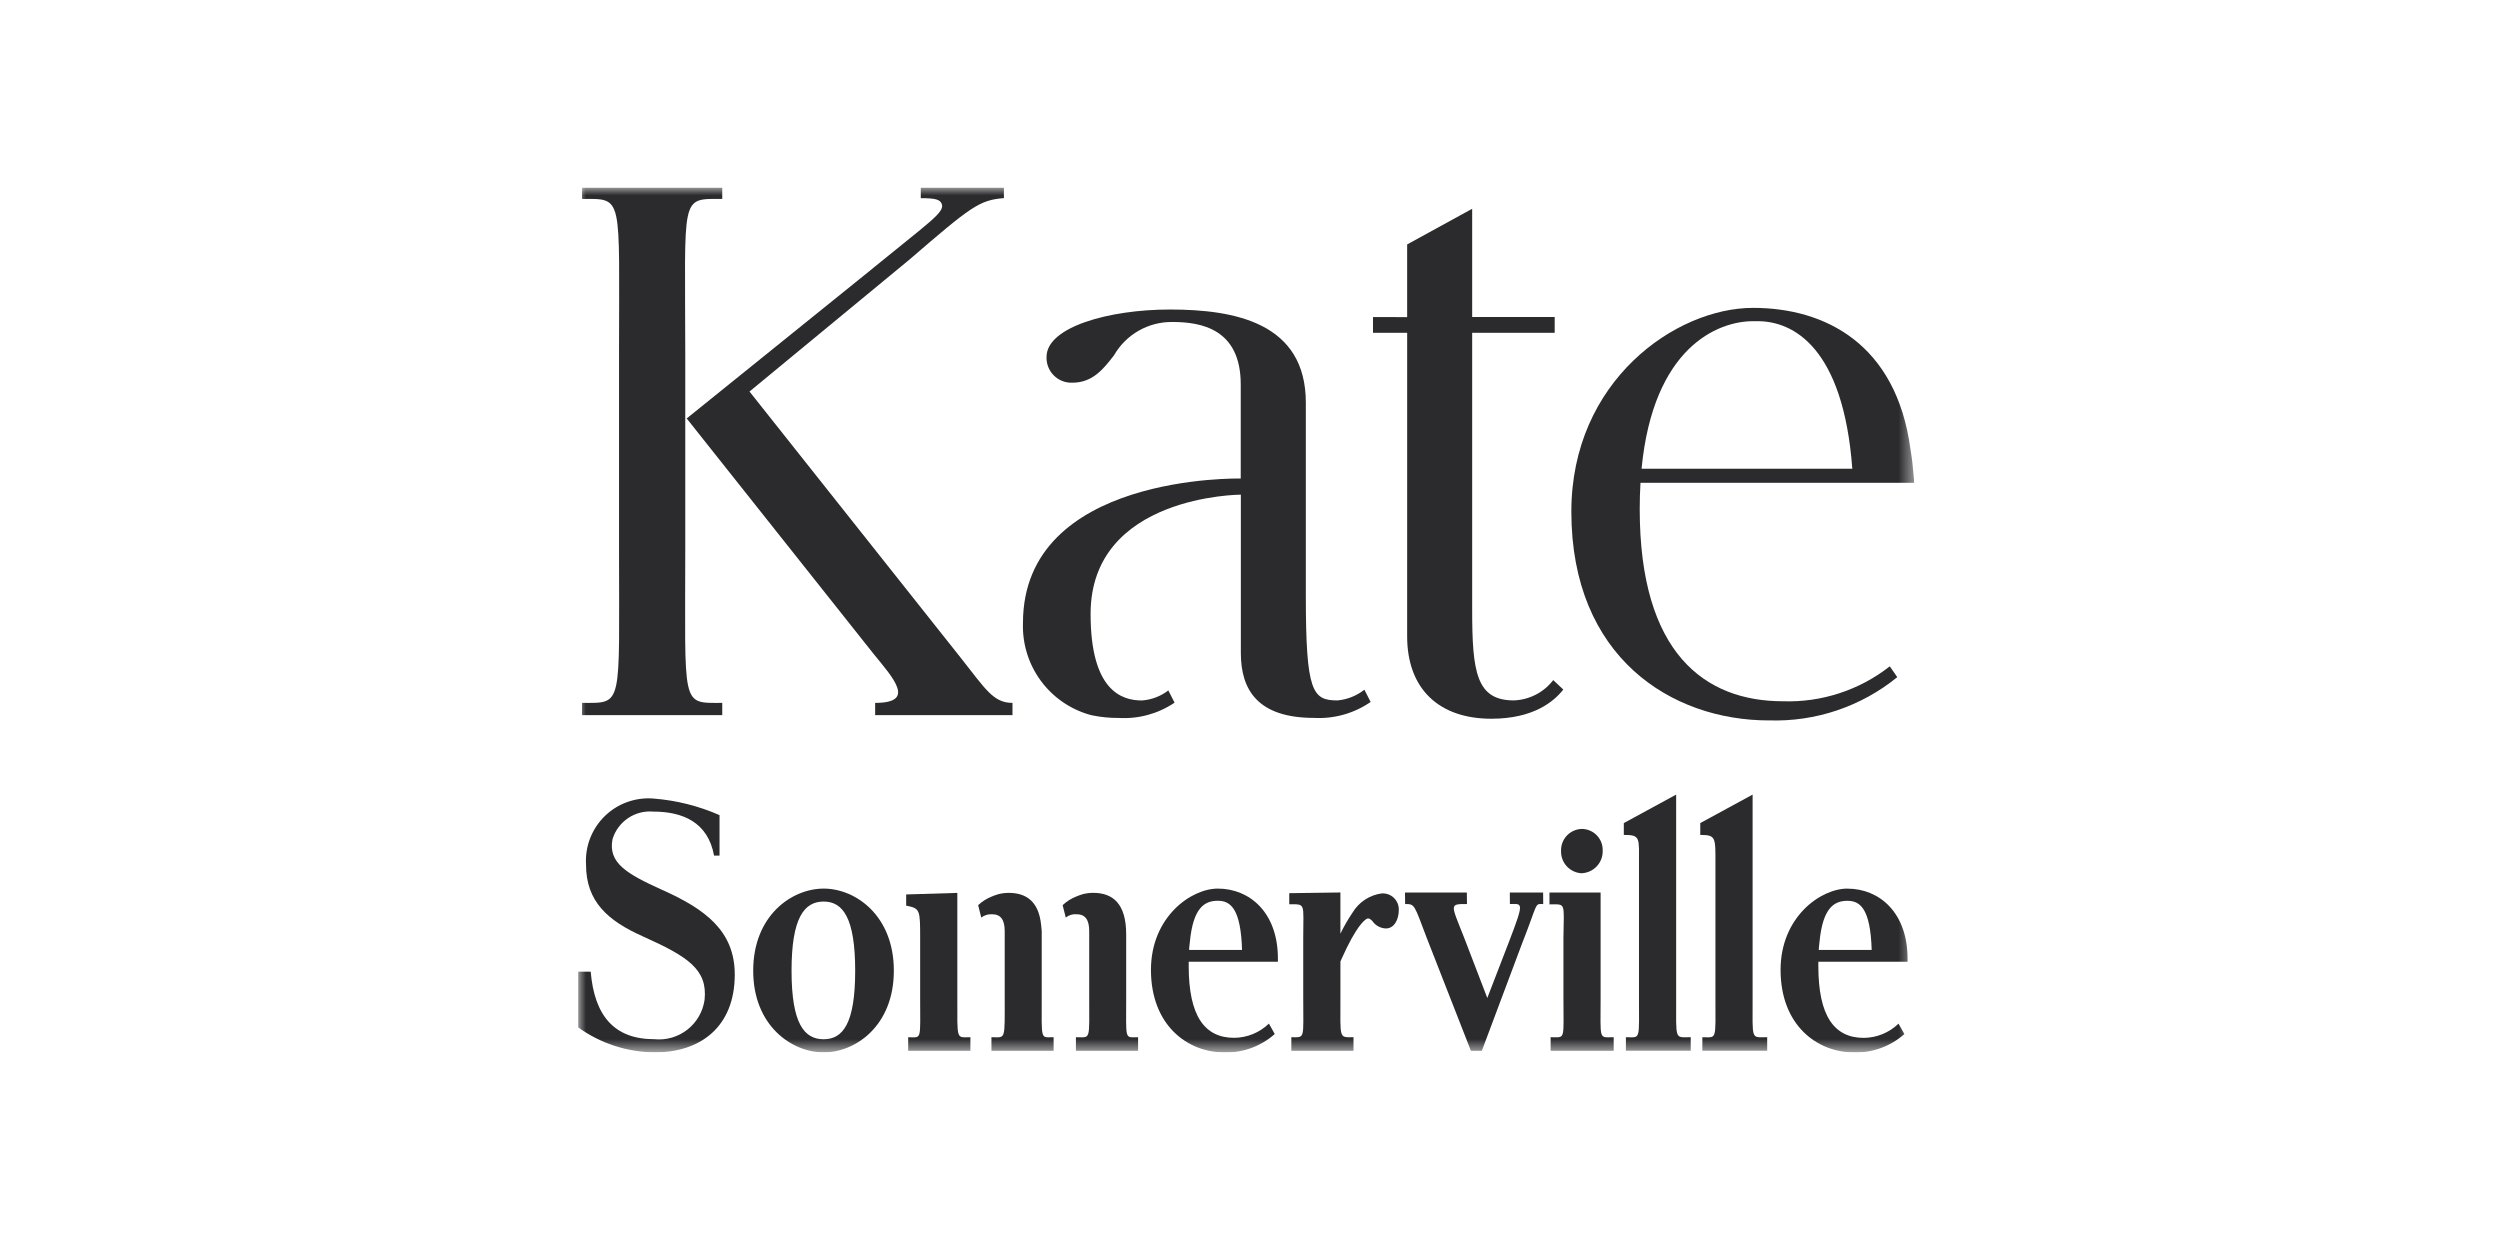 <?xml version="1.0" encoding="UTF-8"?> <svg xmlns="http://www.w3.org/2000/svg" width="160" height="80" viewBox="0 0 160 80" fill="none"><g clip-path="url(#clip0_1_2922)"><mask id="mask0_1_2922" style="mask-type:luminance" maskUnits="userSpaceOnUse" x="37" y="12" width="86" height="56"><path d="M122.518 12H37V67.353H122.518V12Z" fill="white"></path></mask><g mask="url(#mask0_1_2922)"><path d="M55.791 17.23L43.949 26.781L55.92 41.862C57.194 43.424 58.632 44.985 56.01 44.985V45.767H64.799V44.985C63.565 44.985 63.069 44.093 61.476 42.085L47.968 25.058L58.22 16.6C62.12 13.239 62.675 12.8 64.25 12.68V12H58.93V12.683C59.877 12.683 60.15 12.768 60.268 13.042C60.498 13.577 59.488 14.202 55.787 17.229" fill="#2B2A2D"></path><path d="M46.224 44.985C43.556 44.985 43.857 45.339 43.857 35.124V22.592C43.852 12.409 43.508 12.731 46.224 12.731V12H37.252V12.731C39.92 12.731 39.618 12.409 39.618 22.593V35.124C39.618 45.324 39.903 44.985 37.252 44.985V45.767H46.224V44.985Z" fill="#2B2A2D"></path><path d="M90.058 40.729C90.058 44.082 92.086 45.999 95.446 45.999C98.166 45.999 99.464 44.877 100.051 44.131L99.407 43.526C99.108 43.915 98.728 44.233 98.292 44.458C97.856 44.682 97.376 44.808 96.886 44.826C94.486 44.826 94.219 43.016 94.219 39.026V21.3H99.5V20.288H94.219V13.362L90.058 15.643V20.296L87.872 20.291V21.3H90.059L90.058 40.729Z" fill="#2B2A2D"></path><path d="M113.21 46.105C116.193 46.204 119.111 45.221 121.426 43.337L120.946 42.645C119.003 44.17 116.586 44.961 114.118 44.881C109.103 44.881 104.942 41.809 104.942 32.581C104.942 31.992 104.96 31.433 104.991 30.898H122.517L122.429 29.998C122.385 29.447 122.329 29.149 122.271 28.754C121.364 21.993 116.784 19.704 112.196 19.704C107.235 19.704 100.566 24.389 100.566 32.746C100.566 42.061 106.966 46.107 113.209 46.107M112.196 20.556H112.496C114.769 20.556 117.97 22.24 118.548 29.998H105.06C105.807 22.238 109.922 20.556 112.196 20.556Z" fill="#2B2A2D"></path><path d="M47.025 62.373C47.025 59.551 45.093 58.161 42.344 56.937C40.144 55.937 38.896 55.237 39.203 53.7C39.371 53.152 39.723 52.678 40.199 52.358C40.674 52.038 41.246 51.892 41.817 51.943C43.663 51.943 45.308 52.601 45.699 54.758H46.05V52.169C44.709 51.579 43.278 51.22 41.818 51.107C41.247 51.061 40.673 51.139 40.134 51.334C39.596 51.529 39.105 51.838 38.697 52.239C38.288 52.641 37.97 53.125 37.764 53.66C37.559 54.195 37.471 54.767 37.506 55.339C37.506 57.704 38.906 58.928 41.134 59.925C44 61.211 45.3 62.032 45.093 63.992C44.986 64.744 44.592 65.426 43.994 65.895C43.397 66.364 42.641 66.584 41.885 66.51C39.291 66.51 38.046 64.994 37.804 62.187H37V65.752C38.434 66.782 40.153 67.341 41.918 67.352C44.833 67.352 47.025 65.713 47.025 62.371" fill="#2B2A2D"></path><path d="M52.716 56.87C50.684 56.87 48.205 58.581 48.205 62.126C48.205 65.671 50.698 67.354 52.716 67.354C54.734 67.354 57.206 65.67 57.206 62.126C57.206 58.582 54.746 56.87 52.714 56.87M52.714 66.512C51.477 66.512 50.659 65.529 50.659 62.126C50.659 58.723 51.477 57.699 52.714 57.699C53.932 57.699 54.732 58.723 54.732 62.126C54.732 65.529 53.932 66.512 52.714 66.512Z" fill="#2B2A2D"></path><path d="M97.387 60.451C98.476 57.689 98.187 57.859 98.766 57.859L98.76 57.123H96.628L96.634 57.857C97.428 57.857 97.578 57.657 96.587 60.243L95.187 63.871L93.687 59.964C92.849 57.845 92.746 57.858 93.887 57.858L93.878 57.124H89.919L89.928 57.858C90.555 57.858 90.494 57.872 91.311 60.025L94.138 67.251H94.838L97.387 60.451Z" fill="#2B2A2D"></path><path d="M99.241 66.382V67.25H103.276V66.382C102.299 66.382 102.439 66.645 102.439 63.79V57.122H99.166V57.88C100.226 57.88 100.093 57.697 100.06 60.028V63.789C100.06 66.645 100.21 66.381 99.242 66.381" fill="#2B2A2D"></path><path d="M101.24 55.886C101.609 55.867 101.956 55.703 102.206 55.43C102.455 55.157 102.587 54.797 102.572 54.427C102.576 54.249 102.545 54.072 102.48 53.906C102.415 53.74 102.318 53.589 102.194 53.46C102.07 53.332 101.922 53.23 101.758 53.16C101.594 53.09 101.418 53.053 101.24 53.051C101.06 53.055 100.884 53.094 100.719 53.167C100.555 53.24 100.407 53.344 100.283 53.474C100.159 53.604 100.062 53.758 99.998 53.925C99.934 54.093 99.903 54.272 99.908 54.451C99.901 54.633 99.93 54.814 99.993 54.985C100.056 55.156 100.152 55.312 100.276 55.446C100.4 55.579 100.549 55.687 100.714 55.763C100.879 55.839 101.058 55.882 101.24 55.889" fill="#2B2A2D"></path><path d="M104.058 66.38V67.248H108.207V66.38C107.164 66.38 107.274 66.643 107.274 63.788V50.854L103.924 52.677V53.435C105.015 53.435 104.895 53.598 104.895 55.441V63.79C104.895 66.646 105.015 66.382 104.058 66.382" fill="#2B2A2D"></path><path d="M108.951 66.38V67.248H113.1V66.38C112.045 66.38 112.167 66.643 112.167 63.788V50.854L108.817 52.677V53.435C109.851 53.435 109.788 53.598 109.788 55.441V63.79C109.788 66.646 109.896 66.382 108.951 66.382" fill="#2B2A2D"></path><path d="M63.453 66.382V67.25H67.431V66.382C66.573 66.382 66.67 66.645 66.67 63.79V59.59L66.631 59.19C66.478 57.69 65.679 57.144 64.556 57.144C64.326 57.144 64.097 57.174 63.875 57.233L63.843 57.245C63.718 57.28 63.596 57.325 63.477 57.377C63.152 57.503 62.854 57.691 62.601 57.931L62.801 58.724C63.001 58.571 63.25 58.495 63.501 58.513C64.053 58.513 64.301 58.878 64.301 59.587V63.79C64.301 66.646 64.375 66.382 63.463 66.382" fill="#2B2A2D"></path><path d="M58.124 66.382V67.25H62.106V66.382C61.19 66.382 61.269 66.645 61.269 63.79V57.145L57.995 57.245V57.96C58.89 58.143 58.89 58.203 58.89 60.107V63.792C58.89 66.648 59.012 66.384 58.129 66.384" fill="#2B2A2D"></path><path d="M68.859 66.382V67.25H72.837V66.382C71.961 66.382 72.076 66.645 72.076 63.79V59.796C72.076 57.831 71.219 57.142 69.963 57.142C69.733 57.142 69.505 57.172 69.283 57.231L69.252 57.243C69.126 57.279 69.002 57.324 68.882 57.377C68.558 57.503 68.261 57.691 68.009 57.93L68.209 58.723C68.406 58.565 68.657 58.489 68.909 58.512C69.461 58.512 69.709 58.877 69.709 59.586V63.79C69.709 66.646 69.824 66.382 68.871 66.382" fill="#2B2A2D"></path><path d="M88.457 57.175C88.069 57.222 87.697 57.358 87.369 57.571C87.041 57.784 86.766 58.069 86.565 58.404C86.274 58.835 86.014 59.286 85.786 59.754V57.118L82.512 57.164V57.872C83.587 57.872 83.407 57.78 83.407 60.019V63.79C83.407 66.561 83.542 66.382 82.646 66.382V67.25H86.624V66.382C85.677 66.382 85.787 66.548 85.787 63.79V61.534L85.874 61.34C86.809 59.251 87.313 58.907 87.456 58.813C87.572 58.737 87.708 58.807 87.832 58.948C87.929 59.089 88.058 59.206 88.209 59.288C88.36 59.37 88.528 59.416 88.699 59.421C89.24 59.421 89.522 58.833 89.522 58.253C89.529 58.111 89.507 57.969 89.456 57.836C89.405 57.703 89.327 57.582 89.227 57.481C89.127 57.38 89.007 57.3 88.874 57.248C88.742 57.196 88.6 57.172 88.458 57.177" fill="#2B2A2D"></path><path d="M77.943 56.87C76.211 56.87 73.661 58.702 73.661 62.07C73.661 65.614 75.992 67.356 78.371 67.356C79.552 67.383 80.7 66.962 81.584 66.177L81.21 65.51C80.614 66.087 79.819 66.413 78.99 66.421C77.09 66.421 76.077 65.021 76.077 61.821C76.077 61.728 76.077 61.637 76.077 61.549H81.786V61.349C81.786 58.394 79.975 56.87 77.939 56.87M76.104 60.794C76.104 60.737 76.11 60.682 76.113 60.627L76.151 60.283C76.36 58.075 77.103 57.649 77.94 57.649C78.76 57.649 79.411 58.159 79.491 60.794H76.104Z" fill="#2B2A2D"></path><path d="M118.239 56.87C116.507 56.87 113.957 58.702 113.957 62.07C113.957 65.614 116.288 67.356 118.667 67.356C119.848 67.384 120.996 66.964 121.88 66.18L121.506 65.513C120.91 66.09 120.115 66.416 119.286 66.424C117.386 66.424 116.374 65.024 116.374 61.824C116.374 61.731 116.374 61.64 116.374 61.552H122.083V61.352C122.083 58.397 120.272 56.873 118.236 56.873M116.401 60.797C116.401 60.74 116.407 60.685 116.41 60.63L116.448 60.286C116.657 58.078 117.4 57.652 118.237 57.652C119.057 57.652 119.708 58.162 119.788 60.797H116.401Z" fill="#2B2A2D"></path><path d="M65.47 39.871C65.423 41.191 65.822 42.489 66.602 43.556C67.382 44.623 68.498 45.396 69.77 45.752L69.888 45.779L69.926 45.788C70.473 45.899 71.029 45.953 71.587 45.948C72.857 46.025 74.117 45.682 75.173 44.971L74.773 44.188C74.283 44.563 73.694 44.787 73.079 44.83C71.772 44.83 69.798 44.187 69.798 39.292C69.798 31.68 79.414 31.658 79.414 31.658V41.793C79.414 44.193 80.534 45.946 84.109 45.946C85.393 46.014 86.663 45.655 87.721 44.925L87.321 44.142C86.825 44.531 86.228 44.769 85.6 44.827C84 44.827 83.573 44.294 83.573 38.12V25.771C83.573 20.661 79.039 19.809 74.873 19.809C70.979 19.809 66.978 20.927 66.978 22.843C66.97 23.062 67.007 23.28 67.088 23.485C67.168 23.689 67.289 23.874 67.445 24.029C67.6 24.183 67.785 24.305 67.989 24.385C68.194 24.465 68.412 24.501 68.631 24.493C69.912 24.493 70.605 23.641 71.299 22.736C71.676 22.081 72.22 21.538 72.877 21.164C73.533 20.79 74.277 20.597 75.033 20.607C76.847 20.607 79.407 21.033 79.407 24.599V30.626C79.407 30.626 65.47 30.298 65.47 39.871Z" fill="#2B2A2D"></path></g></g><defs><clipPath id="clip0_1_2922"><rect width="85.518" height="55.353" fill="white" transform="translate(37 12)"></rect></clipPath></defs></svg> 